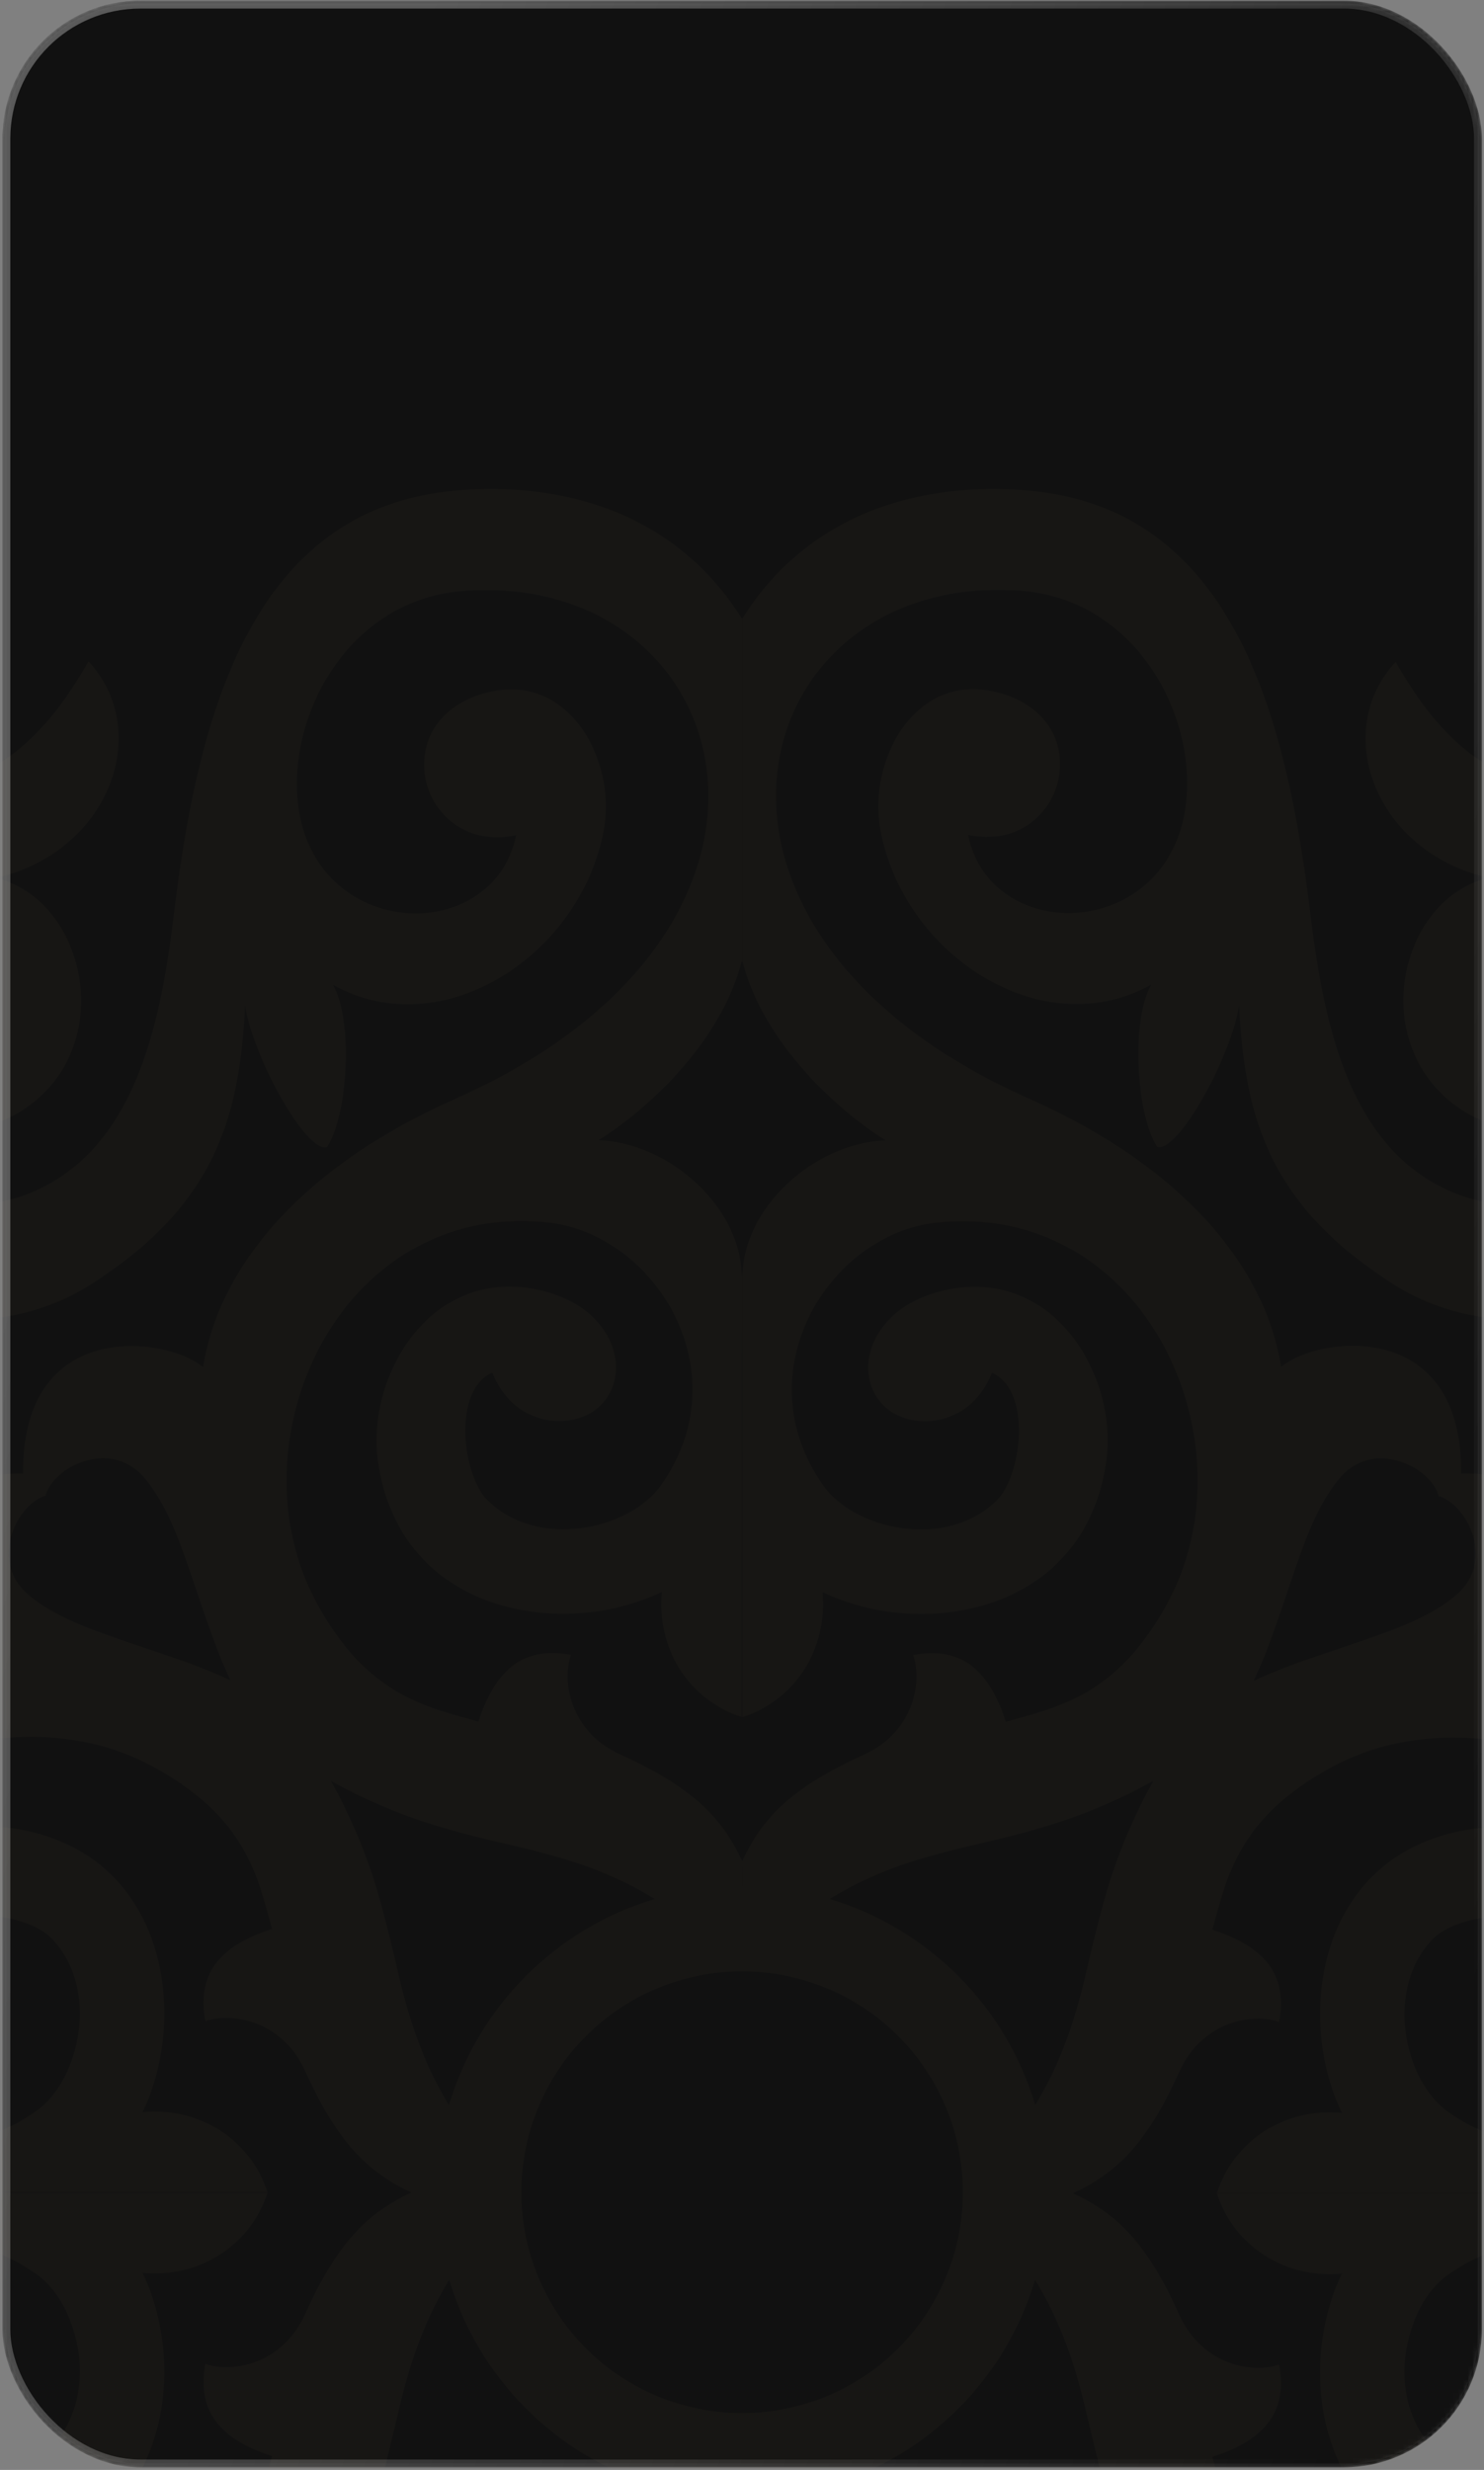 <?xml version="1.0" encoding="UTF-8"?> <svg xmlns="http://www.w3.org/2000/svg" width="321" height="534" viewBox="0 0 321 534" fill="none"><rect x="0" y="0" width="321" height="534" fill="#808080" stroke="none"/> <mask id="mask0_99_2" style="mask-type:alpha" maskUnits="userSpaceOnUse" x="0" y="0" width="321" height="534"> <rect x="0.822" y="0.44" width="319.437" height="532.72" rx="29.564" fill="#151515" stroke="black" stroke-width="0.563"></rect> </mask> <g mask="url(#mask0_99_2)"> <rect x="0.822" y="0.44" width="319.437" height="532.72" rx="29.564" fill="#111111" stroke="black" stroke-width="0.563"></rect> <rect x="1.385" y="1.003" width="318.311" height="531.594" rx="29.001" stroke="url(#paint0_linear_99_2)" stroke-opacity="0.3" stroke-width="1.689"></rect> <path opacity="0.25" fill-rule="evenodd" clip-rule="evenodd" d="M160.545 426.209C169.988 426.213 179.218 429.016 187.068 434.265C194.918 439.514 201.036 446.972 204.648 455.697C208.26 464.422 209.204 474.022 207.36 483.284C205.517 492.545 200.969 501.052 194.292 507.73C187.615 514.407 179.108 518.955 169.846 520.798C160.585 522.641 150.985 521.697 142.26 518.085C133.535 514.473 126.076 508.355 120.828 500.505C115.579 492.655 112.776 483.425 112.772 473.982C112.77 467.708 114.005 461.495 116.406 455.699C118.806 449.902 122.325 444.635 126.761 440.199C131.198 435.762 136.465 432.244 142.261 429.843C148.058 427.443 154.271 426.208 160.545 426.209ZM160.545 407.797V402.357C156.173 392.977 149.798 386.4 134.275 379.37C123.037 374.315 121.564 363.173 123.528 357.771C113.754 356.009 107.37 360.227 103.498 372.216C92.01 368.98 79.338 366.524 68.485 346.495C49.736 312.021 73.155 259.587 118.424 264.305C141.69 266.751 160.448 296.652 142.874 321.255C136.133 330.683 116.258 335.103 105.463 324.346C99.916 318.848 97.846 300.532 106.493 296.757C110.855 308.043 123.037 309.565 129.219 304.461C137.424 297.586 133.196 282.12 115.921 278.74C92.549 274.166 79.328 298 81.697 315.661C86.358 349.364 122.141 354.391 143.163 344.184C141.988 356.356 148.864 367.459 160.448 371.233L160.496 274.811C160.448 275.351 160.448 275.842 160.448 276.381C160.689 261.455 145.041 247.02 129.47 246.529C143.808 237.4 156.722 222.57 160.448 207.837L160.496 207.933V133.64L160.448 133.689C147.785 113.466 125.781 103.894 99.126 106.003C53.511 109.634 42.62 156.376 37.497 198.448C34.608 222.407 28.83 248.234 7.356 257.565C-9.689 265.028 -36.536 259.134 -46.571 243.525C-53.735 232.373 -49.508 203.658 -29.873 199.141C-15.833 195.896 0.663 204.149 -0.512 217.939C-10.777 209.84 -26.733 215.098 -27.561 229.186C-28.65 246.905 0.422 250.689 12.883 232.229C23.042 217.062 15.772 193.884 -0.868 189.81C23.437 184.312 33.288 158.292 19.142 142.972C9.715 159.718 -1.427 169.145 -16.304 170.069C-44.577 171.841 -62.267 182.001 -67.659 199.045C-79.986 192.805 -96.134 200.807 -92.793 215.416C-88.325 212.527 -80.91 210.408 -74.333 216.937C-65.666 225.604 -68.738 240.048 -61.574 251.902C-73.447 244.776 -87.785 247.819 -96.433 239.134C-102.962 232.556 -100.843 225.19 -97.954 220.673C-112.582 217.332 -120.584 233.491 -114.325 245.807C-131.369 251.209 -141.529 268.918 -143.301 297.22C-144.264 312.04 -153.652 323.22 -170.398 332.667C-155.078 346.803 -129.058 336.932 -123.608 312.531C-119.535 329.181 -96.356 336.441 -81.189 326.282C-62.729 313.86 -66.513 284.874 -84.232 285.837C-98.32 286.666 -103.578 302.68 -95.48 312.887C-109.289 314.12 -117.541 297.672 -114.267 283.584C-109.751 263.949 -81.035 259.722 -69.884 266.896C-54.274 276.959 -48.381 303.816 -55.844 320.822C-65.175 342.277 -91.002 348.074 -114.96 351.011C-157.013 356.086 -203.756 367.054 -207.386 412.612C-209.495 439.277 -199.923 461.319 -179.701 473.982H-105.552C-90.819 470.255 -75.989 457.294 -66.86 443.003C-66.369 458.613 -51.934 474.232 -37.008 473.982C-37.547 473.934 -38.039 473.982 -38.578 473.982H57.883C54.108 462.426 43.005 455.474 30.833 456.649C41.04 435.675 36.033 399.834 2.31 395.221C-15.37 392.814 -39.184 406.025 -34.61 429.445C-31.23 446.682 -15.765 450.948 -8.89 442.705C-3.786 436.561 -5.307 424.408 -16.593 419.969C-12.819 411.302 5.497 413.392 10.996 418.939C21.752 429.791 17.332 449.619 7.905 456.35C-16.699 473.924 -46.599 455.223 -49.045 431.9C-53.764 386.641 -1.33 363.26 33.134 381.971C53.174 392.871 55.629 405.486 58.865 417.023C46.837 420.874 42.62 427.288 44.42 437.004C49.823 435.078 60.964 436.561 66.02 447.809C73.049 463.274 79.626 469.706 89.006 474.021C79.626 478.344 73.049 484.729 66.02 500.242C60.964 511.49 49.823 513.011 44.42 511.047C42.658 520.763 46.876 527.148 58.865 531.028C55.629 542.584 53.174 555.179 33.134 566.032C-1.33 584.791 -53.764 561.42 -49.045 516.15C-46.599 492.827 -16.699 474.126 7.905 491.701C17.332 498.374 21.752 518.259 10.996 529.112C5.497 534.61 -12.819 536.719 -16.593 528.033C-5.307 523.662 -3.786 511.49 -8.89 505.346C-15.765 497.103 -31.23 501.369 -34.61 518.606C-39.184 541.977 -15.351 555.199 2.31 552.83C36.014 548.208 41.04 512.385 30.833 491.402C43.005 492.538 54.108 485.624 57.883 474.069H-36.97C-51.896 473.828 -66.331 489.476 -66.822 505.057C-75.951 490.767 -90.78 477.805 -105.514 474.069H-179.662C-199.923 486.751 -209.495 508.793 -207.386 535.458C-203.756 581.016 -157.013 591.965 -114.941 597.088C-90.983 599.977 -65.156 605.755 -55.825 627.238C-48.362 644.273 -54.255 671.13 -69.865 681.165C-81.016 688.329 -109.732 684.111 -114.248 664.476C-117.493 650.378 -109.24 633.931 -95.451 635.115C-103.549 645.323 -98.291 661.327 -84.203 662.165C-66.485 663.195 -62.7 634.181 -81.16 621.72C-96.327 611.503 -119.506 618.832 -123.579 635.462C-129.029 611.06 -155.049 601.2 -170.37 615.336C-153.624 624.763 -144.196 635.953 -143.272 650.783C-141.5 679.065 -131.34 696.793 -114.296 702.186C-120.536 714.512 -112.534 730.613 -97.925 727.329C-100.814 722.813 -102.933 715.446 -96.404 708.869C-87.805 700.202 -73.572 703.168 -61.737 696.245C-68.709 708.079 -65.714 722.322 -74.352 730.911C-80.929 737.44 -88.344 735.331 -92.812 732.433C-96.154 747.06 -80.005 755.063 -67.679 748.803C-62.325 765.886 -44.568 776.007 -16.324 777.769C-1.446 778.732 9.676 788.131 19.123 804.877C33.269 789.556 23.399 763.537 -0.955 758.086C15.685 754.003 22.956 730.834 12.748 715.658C0.374 697.256 -28.659 700.982 -27.61 718.711C-26.782 732.799 -10.825 738.047 -0.56 729.948C0.615 743.748 -15.881 751.991 -29.921 748.755C-49.565 744.239 -53.783 715.514 -46.619 704.372C-36.604 688.753 -9.747 682.869 7.308 690.332C28.762 699.653 34.55 725.48 37.448 749.439C42.6 791.472 53.501 838.205 99.078 841.884C125.733 843.993 147.727 834.421 160.4 814.189V739.944V740.04C156.664 725.317 143.75 710.487 129.421 701.406C145.031 700.867 160.641 686.432 160.4 671.506C160.4 672.045 160.4 672.584 160.4 673.076V576.644C148.845 580.428 141.94 591.522 143.067 603.703C122.103 593.486 86.309 598.494 81.649 632.226C79.289 649.897 92.501 673.711 115.882 669.147C133.158 665.757 137.385 650.292 129.181 643.464C122.998 638.312 110.817 639.834 106.455 651.168C97.788 647.384 99.868 629.068 105.424 623.569C116.21 612.784 136.104 617.204 142.845 626.68C160.371 651.274 141.661 681.174 118.395 683.63C73.136 688.339 49.707 635.905 68.456 601.44C79.309 581.411 91.981 578.955 103.469 575.71C107.321 587.737 113.725 591.965 123.499 590.154C121.573 584.762 123.008 573.611 134.246 568.555C149.769 561.535 156.144 554.958 160.468 545.579L160.516 540.128H160.468V545.579C164.839 554.958 171.224 561.535 186.737 568.555C197.975 573.611 199.448 584.762 197.484 590.154C207.258 591.926 213.643 587.699 217.514 575.71C229.012 578.955 241.675 581.411 252.527 601.44C271.257 635.857 247.809 688.31 202.549 683.582C179.274 681.126 160.516 651.226 178.09 626.632C184.831 617.204 204.706 612.784 215.511 623.531C221.057 629.029 223.118 647.345 214.471 651.13C210.109 639.834 197.927 638.312 191.745 643.426C183.54 650.253 187.768 665.718 205.053 669.108C228.415 673.673 241.646 649.849 239.267 632.188C234.606 598.484 198.823 593.448 177.801 603.665C178.976 591.483 172.1 580.39 160.516 576.606L160.468 673.037C160.516 672.546 160.516 672.007 160.516 671.467C160.275 686.393 175.923 700.828 191.494 701.368C177.165 710.448 164.252 725.278 160.516 740.002L160.468 739.906V814.237H160.516C173.188 834.459 195.183 844.089 221.837 841.932C267.453 838.292 278.354 791.559 283.467 749.487C286.356 725.528 292.134 699.702 313.618 690.38C330.653 682.917 357.51 688.801 367.544 704.42C374.709 715.562 370.491 744.287 350.846 748.803C336.806 752.039 320.31 743.796 321.485 729.997C331.751 738.095 347.707 732.885 348.545 718.759C349.623 701.031 320.551 697.304 308.1 715.706C297.941 730.883 305.211 754.052 321.851 758.135C297.498 763.585 287.627 789.604 301.773 804.925C311.201 788.179 322.342 778.752 337.22 777.818C365.503 776.055 383.221 765.935 388.575 748.851C400.901 755.082 417.05 747.08 413.709 732.481C409.241 735.37 401.835 737.488 395.249 730.96C386.582 722.293 389.606 708.079 382.634 696.293C394.469 703.371 408.749 700.318 417.397 709.014C423.974 715.591 421.817 722.957 418.966 727.474C433.546 730.767 441.596 714.657 435.337 702.331C452.42 696.938 462.531 679.219 464.303 650.927C465.266 636.107 474.713 624.927 491.401 615.48C476.138 601.344 450.109 611.215 444.668 635.616C440.585 618.966 417.368 611.648 402.24 621.865C383.78 634.287 387.516 663.273 405.283 662.31C419.332 661.472 424.629 645.467 416.482 635.26C430.329 634.075 438.573 650.523 435.337 664.621C430.772 684.256 402.047 688.483 390.906 681.309C375.286 671.246 369.451 644.389 376.856 627.383C386.235 605.928 412.014 600.179 436.021 597.232C477.996 592.129 524.739 581.18 528.379 535.602C530.536 508.938 520.916 486.895 500.684 474.232H426.535C411.812 477.959 396.982 490.921 387.843 505.211C387.362 489.592 372.927 473.982 357.991 474.232H263.216C267.001 485.788 278.094 492.693 290.275 491.566C280.01 512.53 285.066 548.381 318.799 552.994C336.469 555.391 360.283 542.141 355.671 518.77C352.281 501.533 336.816 497.267 329.988 505.51C324.836 511.653 326.406 523.806 337.692 528.197C333.908 536.864 315.544 534.774 310.045 529.276C299.347 518.423 303.719 498.538 313.136 491.864C337.74 474.29 367.688 492.991 370.096 516.314C374.853 561.574 322.419 584.954 287.907 566.244C267.925 555.343 265.47 542.728 262.224 531.192C274.204 527.34 278.479 520.927 276.669 511.21C271.267 513.136 260.173 511.653 255.069 500.406C248.098 484.892 241.472 478.508 232.093 474.184C241.472 469.87 248.098 463.438 255.069 447.972C260.173 436.725 271.267 435.203 276.669 437.168C278.489 427.451 274.213 421.067 262.224 417.186C265.47 405.631 267.925 393.035 287.907 382.134C322.419 363.424 374.853 386.795 370.096 432.064C367.688 455.387 337.74 474.088 313.136 456.514C303.719 449.773 299.347 429.955 310.045 419.103C315.544 413.604 333.908 411.495 337.692 420.133C326.396 424.553 324.827 436.725 329.988 442.869C336.816 451.112 352.281 446.846 355.671 429.609C360.283 406.189 336.469 393.016 318.799 395.385C285.095 400.007 280.01 435.829 290.275 456.812C278.094 455.628 267.001 462.59 263.216 474.146H359.638C359.099 474.146 358.56 474.098 358.068 474.146C372.994 474.396 387.429 458.738 387.92 443.167C397.059 457.458 411.889 470.419 426.612 474.146H500.761C520.983 461.483 530.613 439.479 528.456 412.776C524.816 367.218 478.073 356.269 436.098 351.146C412.091 348.199 386.312 342.402 376.933 320.947C369.528 303.96 375.363 277.103 390.983 267.021C402.124 259.847 430.85 264.074 435.414 283.709C438.65 297.807 430.407 314.255 416.559 313.07C424.706 302.863 419.448 286.858 405.36 286.02C387.593 284.99 383.857 314.004 402.317 326.465C417.445 336.624 440.662 329.354 444.745 312.714C450.186 337.115 476.215 346.986 491.478 332.85C474.79 323.422 465.314 312.223 464.38 297.403C462.608 269.12 452.497 251.392 435.414 245.999C441.693 233.673 433.642 217.515 419.044 220.856C421.932 225.373 424.051 232.739 417.474 239.316C408.807 248.06 394.449 244.911 382.566 252.134C389.779 240.202 386.64 225.768 395.374 217.072C401.96 210.543 409.375 212.662 413.843 215.55C417.175 200.923 401.026 192.921 388.7 199.18C383.346 182.135 365.589 171.976 337.345 170.204C322.468 169.241 311.345 159.852 301.899 143.106C287.753 158.292 297.623 184.312 321.957 189.762C305.317 193.836 298.047 217.014 308.264 232.181C320.638 250.641 349.671 246.857 348.622 229.138C347.784 215.05 331.828 209.792 321.562 217.89C320.407 204.101 336.902 195.848 350.942 199.122C370.587 203.639 374.805 232.354 367.64 243.505C357.625 259.115 330.768 265.008 313.714 257.545C292.259 248.214 286.462 222.388 283.564 198.429C278.431 156.376 267.53 109.634 221.914 106.003C195.26 103.894 173.265 113.466 160.593 133.689L160.545 133.64V207.972L160.593 207.876C164.329 222.609 177.242 237.439 191.571 246.568C175.962 247.059 160.352 261.494 160.593 276.42C160.593 275.88 160.593 275.389 160.545 274.85L160.593 371.272C172.148 367.497 179.053 356.394 177.926 344.222C198.89 354.43 234.683 349.422 239.344 315.699C241.752 298.019 228.501 274.205 205.13 278.779C187.845 282.159 183.627 297.624 191.822 304.5C198.004 309.603 210.186 308.082 214.557 296.796C223.224 300.571 221.134 318.886 215.588 324.385C204.783 335.141 184.898 330.721 178.177 321.294C160.641 296.69 179.351 266.79 202.626 264.344C247.886 259.625 271.305 312.059 252.556 346.533C241.703 366.563 229.04 369.019 217.552 372.254C213.7 360.227 207.287 356.009 197.513 357.81C199.439 363.212 198.004 374.353 186.766 379.409C171.253 386.439 164.868 393.016 160.545 402.395L160.496 407.836L160.545 407.797ZM97.162 492.933C83.074 516.044 87.638 534.081 71.778 562.748C100.455 546.898 118.473 551.462 141.593 537.365C131.094 534.204 121.541 528.492 113.788 520.738C106.035 512.985 100.323 503.432 97.162 492.933ZM223.927 455.079C238.025 431.968 233.403 413.893 249.417 385.119L249.311 385.168L249.465 385.023C220.692 401.028 202.626 396.415 179.448 410.551C189.964 413.719 199.532 419.444 207.294 427.215C215.056 434.985 220.771 444.559 223.927 455.079ZM223.879 492.981C220.726 503.481 215.014 513.033 207.258 520.779C199.501 528.526 189.942 534.225 179.438 537.365C202.617 551.511 220.634 546.898 249.349 562.806C233.499 534.129 238.063 516.112 223.917 492.981H223.879ZM97.114 455.079C100.27 444.551 105.991 434.971 113.762 427.2C121.534 419.428 131.114 413.707 141.642 410.551C118.473 396.415 100.455 401.028 71.73 385.119H71.634C87.638 413.893 83.026 431.958 97.114 455.127V455.079ZM49.688 584.849C34.608 591.917 15.117 595.152 5.796 603.597C-2.312 610.916 3.725 622.751 9.715 624.619L9.821 624.561V624.667L9.965 624.715L9.869 624.812C11.737 630.801 23.562 636.839 30.881 628.741C39.326 619.409 42.62 599.919 49.688 584.849ZM4.958 629.569C-28.38 629.867 -24.701 598.937 -17.874 590.636C-38.693 587.449 -60.736 570.317 -75.854 536.142C-112.88 452.527 -190.447 475.012 -185.584 534.765C-183.572 558.974 -159.17 572.378 -139.583 570.067C-109.886 566.581 -108.769 527.889 -132.843 522.987C-128.519 543.701 -157.63 551.799 -163.571 529.613C-168.386 511.596 -149.127 501.33 -134.162 503.978C-107.064 508.793 -87.275 538.838 -100.458 562.556C-92.254 557.943 -71.877 559.561 -65.397 563.837C-63.875 568.401 -85.33 580.082 -96.038 581.555C-70.606 582.788 -52.291 588.874 -35.65 614.989C-24.095 633.161 -26.907 656.233 -35.448 669.984C-21.707 661.481 1.424 658.689 19.537 670.273C45.663 686.865 51.797 705.229 52.971 730.613C54.445 719.914 66.183 698.459 70.7 700.029C75.023 706.462 76.593 726.838 71.971 735.033C95.689 721.831 125.781 741.61 130.596 768.737C133.216 783.644 122.989 802.903 104.972 798.088C82.727 792.147 90.826 763.026 111.597 767.398C106.686 743.324 67.946 744.422 64.46 774.139C62.158 793.726 75.611 818.127 99.81 820.14C159.514 824.955 181.999 747.426 98.385 710.362C64.267 695.282 47.078 673.191 43.891 652.372C35.59 659.199 4.659 662.878 4.958 629.492V629.569ZM271.257 584.897C286.337 591.965 305.924 595.258 315.303 603.703C323.402 611.06 317.229 622.963 311.278 624.763L311.124 624.609C309.506 630.657 297.479 636.984 290.064 628.789C281.618 619.458 278.335 599.9 271.257 584.897ZM315.987 629.569C349.421 629.954 345.839 598.927 338.963 590.626C359.734 587.439 381.825 570.308 396.953 536.132C433.921 452.518 511.546 475.003 506.635 534.755C504.709 558.964 480.269 572.368 460.624 570.057C430.975 566.571 429.81 527.879 453.884 522.978C449.56 543.739 478.632 551.79 484.622 529.603C489.436 511.586 470.177 501.321 455.155 503.969C428.057 508.784 408.268 538.886 421.528 562.546C413.275 557.934 392.957 559.551 386.476 563.827C384.954 568.391 406.361 580.072 417.06 581.546C391.676 582.778 373.36 588.912 356.72 614.98C345.165 633.151 347.928 656.272 356.528 670.023C342.777 661.424 319.55 658.583 301.388 670.216C275.263 686.808 269.129 705.171 267.954 730.555C266.481 719.857 254.742 698.402 250.226 699.971C245.912 706.404 244.332 726.78 248.955 734.975C225.237 721.773 195.144 741.552 190.329 768.679C187.7 783.644 197.956 802.903 215.973 798.088C238.218 792.147 230.119 763.026 209.348 767.398C214.259 743.324 252.999 744.422 256.485 774.139C258.787 793.726 245.334 818.127 221.134 820.14C161.382 824.955 138.897 747.426 222.56 710.362C256.678 695.282 273.867 673.191 277.054 652.372C285.355 659.199 316.285 662.878 315.987 629.549V629.569ZM-35.593 277.845C-21.899 286.512 1.376 289.333 19.585 277.739C45.711 261.099 51.845 242.783 53.02 217.351C54.493 228.059 66.231 249.514 70.748 247.993C75.072 241.512 76.641 221.136 72.029 212.931C95.737 226.143 125.839 206.354 130.644 179.227C133.302 164.301 123.037 144.955 105.02 149.818C82.775 155.789 90.845 184.899 111.645 180.575C106.734 204.65 67.994 203.504 64.46 173.835C62.206 154.219 75.659 129.789 99.858 127.805C159.61 122.942 182.096 200.509 98.443 237.583C64.315 252.702 47.136 274.744 43.939 295.563C35.648 288.736 4.611 285.057 5.006 318.588C-28.38 318.251 -24.701 349.23 -17.874 357.521C-38.693 360.718 -60.736 377.849 -75.854 411.977C-112.88 495.639 -190.447 473.154 -185.584 413.402C-183.572 389.193 -159.17 375.788 -139.583 378.051C-109.886 381.537 -108.769 420.268 -132.843 425.179C-128.519 404.417 -157.63 396.357 -163.571 418.554C-168.386 436.571 -149.127 446.836 -134.162 444.178C-107.064 439.363 -87.275 409.271 -100.458 385.611C-92.254 390.223 -71.877 388.605 -65.397 384.33C-63.875 379.765 -85.33 368.085 -96.038 366.611C-70.606 365.379 -52.291 359.244 -35.65 333.177C-24.008 314.881 -26.907 291.586 -35.593 277.893V277.845ZM9.869 323.258C11.583 317.221 23.562 311.029 30.929 319.185C39.422 328.555 42.668 348.199 49.832 363.27C34.762 356.153 15.117 352.908 5.796 344.463C-2.409 337.048 3.928 324.972 9.965 323.355L9.869 323.258ZM356.691 277.893H356.595L356.74 277.748C342.988 286.415 319.723 289.304 301.456 277.691C275.34 261.051 269.196 242.735 268.021 217.303C266.548 228.011 254.809 249.466 250.293 247.945C245.979 241.464 244.4 221.088 249.022 212.883C225.304 226.095 195.211 206.306 190.397 179.179C187.748 164.253 198.004 144.907 216.031 149.77C238.266 155.712 230.167 184.822 209.396 180.498C214.307 204.573 253.047 203.427 256.533 173.758C258.835 154.171 245.382 129.769 221.183 127.757C161.479 122.894 138.993 200.461 222.608 237.535C256.726 252.654 273.915 274.696 277.102 295.515C285.364 288.678 316.43 285.009 316.035 318.53L315.987 318.578C349.421 318.193 345.839 349.22 338.963 357.521C359.734 360.708 381.825 377.839 396.953 412.015C433.921 495.63 511.546 473.144 506.635 413.392C504.709 389.183 480.269 375.779 460.624 378.09C430.975 381.576 429.81 420.258 453.884 425.169C449.56 404.408 478.632 396.357 484.622 418.544C489.436 436.561 470.177 446.826 455.155 444.169C428.057 439.354 408.268 409.261 421.528 385.601C413.275 390.213 392.957 388.596 386.476 384.32C384.954 379.756 406.361 368.075 417.06 366.602C391.676 365.369 373.36 359.235 356.72 333.167C345.088 314.871 347.977 291.577 356.72 277.883L356.691 277.893ZM311.172 323.345C309.506 317.307 297.479 311.019 290.112 319.224C281.618 328.593 278.383 348.286 271.209 363.356H271.257L271.161 363.404C286.289 356.288 305.924 353.053 315.303 344.55C323.498 337.144 317.171 325.059 311.076 323.441L311.172 323.345Z" fill="#FFD88B" fill-opacity="0.1"></path> </g> <defs> <linearGradient id="paint0_linear_99_2" x1="68.502" y1="80.418" x2="399.165" y2="188.17" gradientUnits="userSpaceOnUse"> <stop stop-color="white"></stop> <stop offset="1" stop-color="white" stop-opacity="0"></stop> </linearGradient> </defs> </svg> 